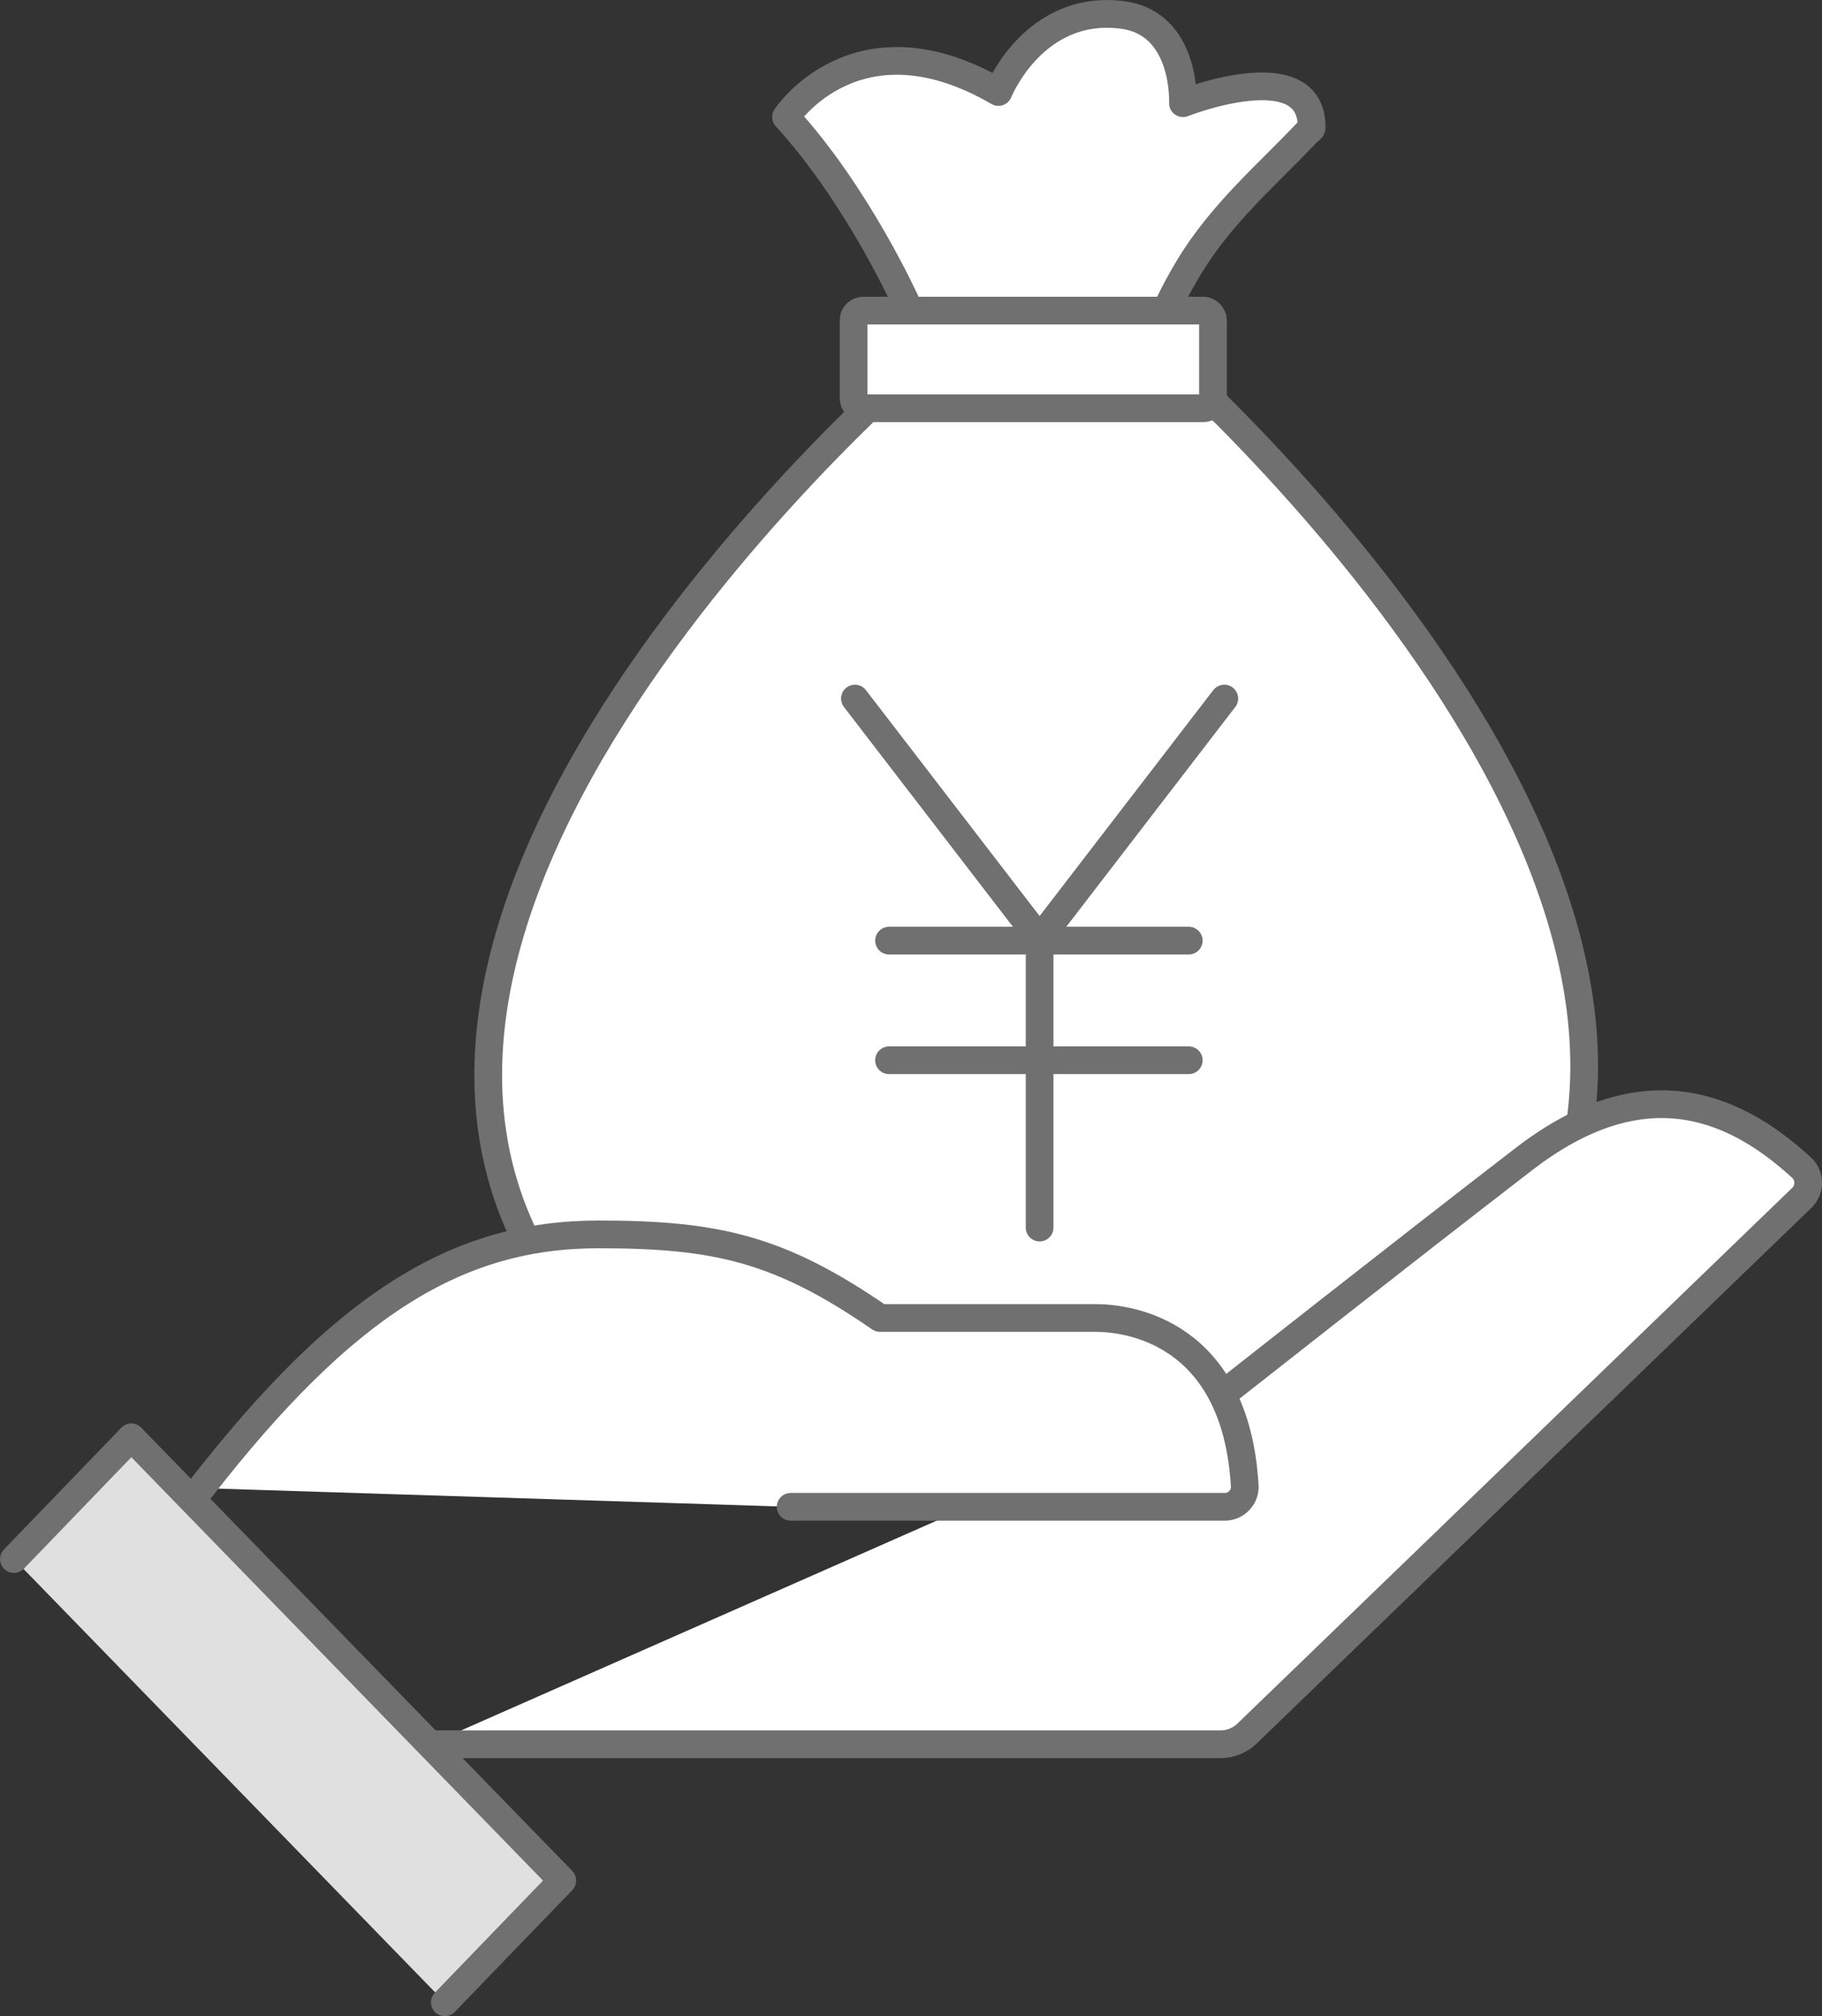 <?xml version="1.0" encoding="UTF-8"?><svg id="_レイヤー_1" xmlns="http://www.w3.org/2000/svg" viewBox="0 0 125.59 138.91"><rect x="0" y="0" width="125.59" height="138.91" fill="#333333" stroke="none"/><defs><style>.cls-1{fill:none;}.cls-1,.cls-2,.cls-3{stroke-linecap:round;stroke-linejoin:round;}.cls-1,.cls-2,.cls-3,.cls-4{stroke:#717071;stroke-width:1.91px;}.cls-2,.cls-4{fill:#fff;}.cls-3{fill:#e0e0e0;}.cls-4{stroke-miterlimit:10;}</style></defs><path class="cls-2" d="M79.34,23.63l-15.46.75s-47.37,40.21-23.51,67.1c4.8,5.42,11.49,8.79,18.63,9.95,3.23.52,6.93.98,10.09.98,4.43,0,8.39-.21,11.79-.57,7.72-.83,15.07-4.08,20.49-9.64,26.28-26.93-22.03-68.56-22.03-68.56Z"/><path class="cls-2" d="M90.41,8.79c0,.14-.19.2-.28.3-2.66,2.83-5.89,5.55-8.15,9.28-1.09,1.8-1.96,3.59-2.43,5.27h-15.33l-1.75-2.75s-3.33-7.42-8.29-12.83c0,0,4.87-7.4,14.64-1.72,0,0,2.44-6.1,8.55-5.31,4.43.57,4.17,6.08,4.17,6.08,0,0,8.92-3.51,8.87,1.68Z"/><rect class="cls-4" x="58.84" y="21.4" width="24.77" height="6.73" rx=".66" ry=".66"/><polyline class="cls-1" points="58.93 48.13 71.66 64.68 84.39 48.13"/><line class="cls-1" x1="71.66" y1="64.68" x2="71.66" y2="84.58"/><line class="cls-1" x1="61.28" y1="64.81" x2="81.94" y2="64.81"/><line class="cls-1" x1="61.28" y1="73.05" x2="81.94" y2="73.05"/><path class="cls-2" d="M84.24,96.1s12.83-10.11,20.83-16.26c7.84-6.03,14.05-4.05,19.12.62.6.55.59,1.52,0,2.08l-38.23,36.9c-.49.47-1.14.74-1.82.74H29.62"/><path class="cls-2" d="M13.87,102.53c9.85-12.66,17.65-17.48,27.38-17.48,8.13,0,12.47.98,19.41,5.76h14.89c2.29,0,9.64,1,10.25,11.58.04.77-.6,1.43-1.37,1.43h-29.93"/><polyline class="cls-3" points=".96 107.42 9.05 99.03 38.76 129.57 30.66 137.96"/></svg>